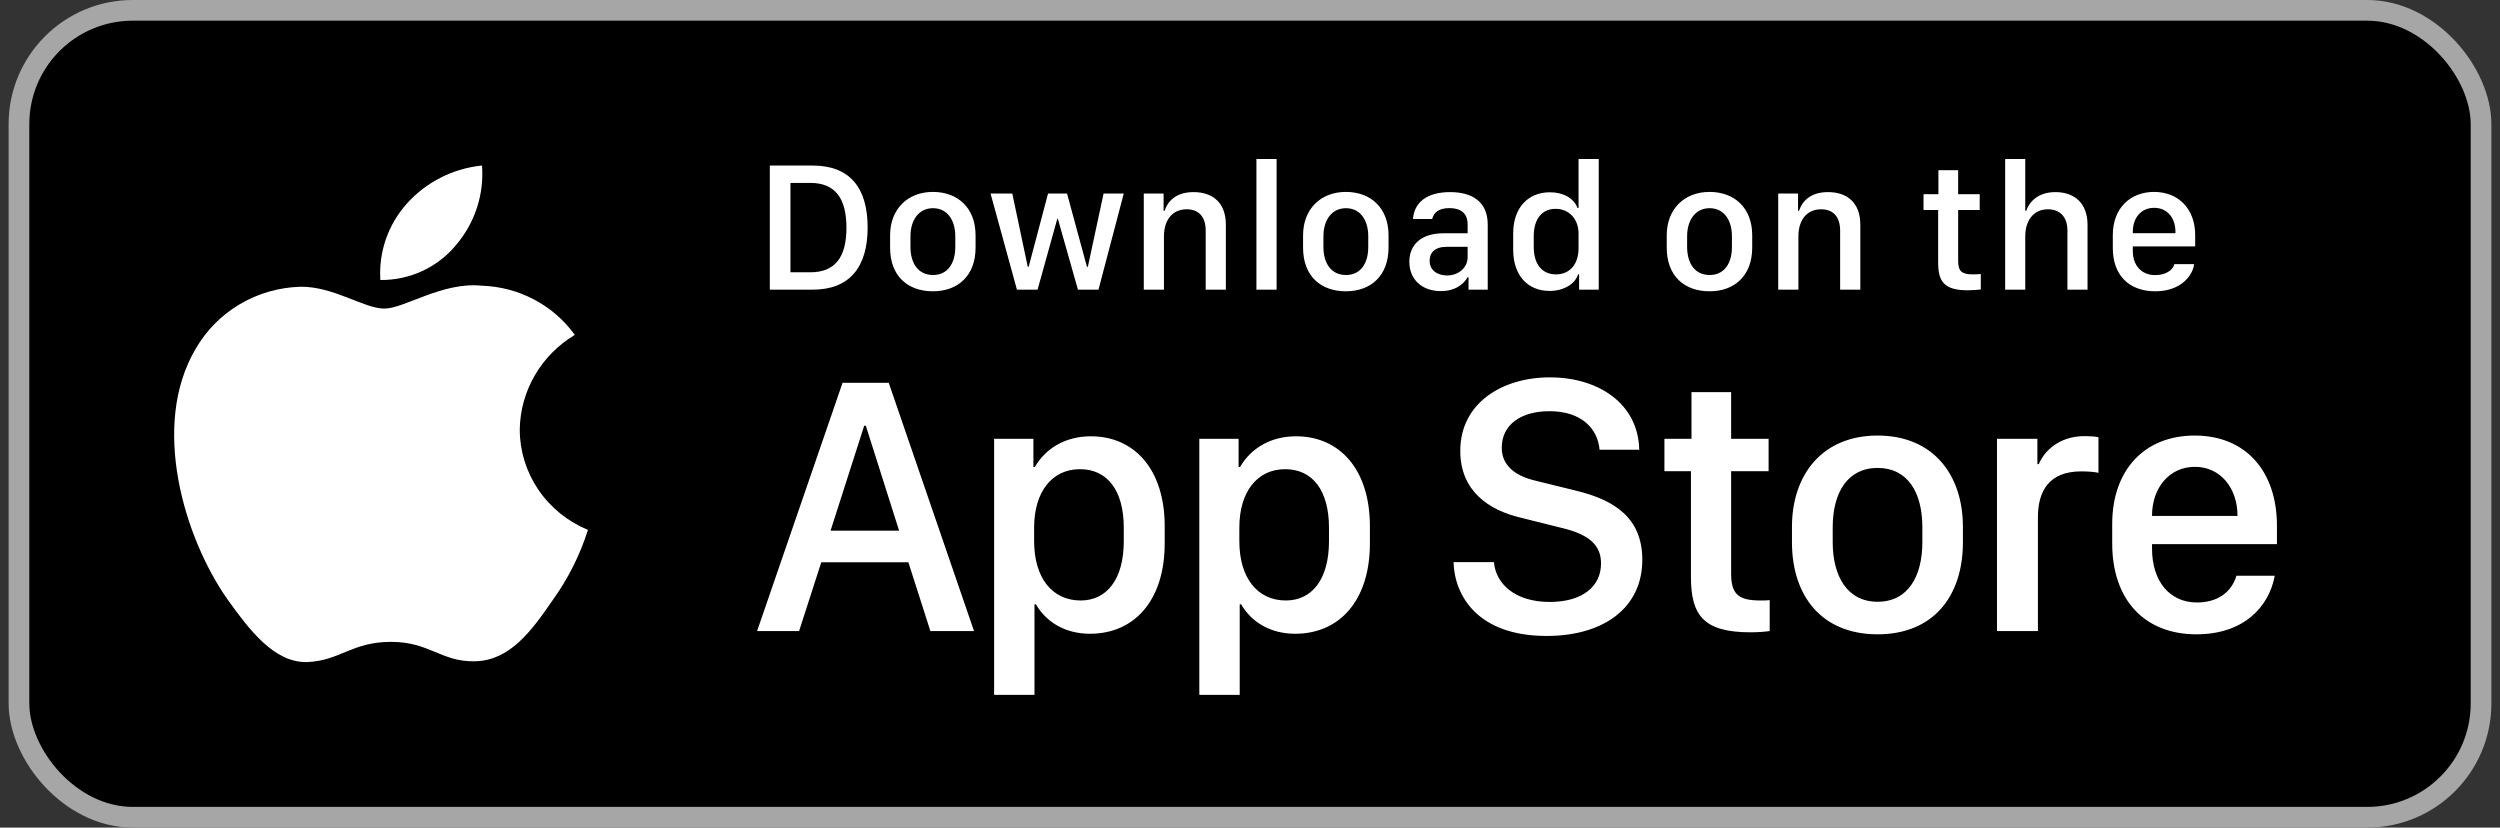 <svg xmlns="http://www.w3.org/2000/svg" fill="none" viewBox="0 0 145 48" height="48" width="145">
<rect x="0" y="0" width="145" height="48" fill="#333333" stroke="none"/>
<rect fill="black" rx="6.6" height="46.8" width="142.8" y="0.6" x="1.1"></rect>
<rect stroke-width="1.2" stroke="#A6A6A6" rx="6.6" height="46.8" width="142.8" y="0.6" x="1.1"></rect>
<path fill="white" d="M30.146 24.916C30.161 23.812 30.461 22.729 31.019 21.769C31.577 20.809 32.375 20.002 33.338 19.424C32.726 18.571 31.919 17.869 30.98 17.373C30.042 16.878 28.998 16.603 27.932 16.57C25.657 16.337 23.451 17.899 22.292 17.899C21.111 17.899 19.326 16.594 17.404 16.632C16.161 16.671 14.949 17.024 13.887 17.657C12.825 18.289 11.95 19.179 11.345 20.24C8.725 24.668 10.679 31.177 13.189 34.757C14.444 36.509 15.912 38.467 17.832 38.398C19.711 38.322 20.413 37.228 22.681 37.228C24.928 37.228 25.586 38.398 27.545 38.354C29.562 38.322 30.832 36.593 32.044 34.824C32.946 33.575 33.64 32.194 34.101 30.734C32.929 30.25 31.93 29.44 31.226 28.406C30.523 27.371 30.147 26.157 30.146 24.916Z"></path>
<path fill="white" d="M26.446 14.216C27.545 12.928 28.087 11.272 27.956 9.6C26.276 9.772 24.725 10.556 23.61 11.795C23.066 12.4 22.648 13.104 22.383 13.867C22.117 14.63 22.008 15.436 22.061 16.24C22.901 16.249 23.732 16.071 24.492 15.72C25.251 15.37 25.919 14.856 26.446 14.216Z"></path>
<path fill="white" d="M44.649 9.602H47.133C49.279 9.602 50.323 10.878 50.323 13.193C50.323 15.508 49.269 16.8 47.133 16.8H44.649V9.602ZM45.846 10.609V15.793H47.001C48.425 15.793 49.094 14.933 49.094 13.209C49.094 11.474 48.419 10.609 47.001 10.609H45.846ZM54.109 11.131C55.565 11.131 56.583 12.075 56.583 13.641V14.364C56.583 15.983 55.565 16.895 54.109 16.895C52.633 16.895 51.626 15.993 51.626 14.369V13.647C51.626 12.123 52.649 11.131 54.109 11.131ZM54.115 12.075C53.282 12.075 52.807 12.771 52.807 13.705V14.327C52.807 15.26 53.25 15.951 54.115 15.951C54.969 15.951 55.407 15.266 55.407 14.327V13.705C55.407 12.771 54.948 12.075 54.115 12.075ZM65.178 11.226L63.712 16.8H62.521L61.355 12.687H61.324L60.179 16.8H58.982L57.453 11.226H58.713L59.61 15.476H59.662L60.786 11.226H61.888L63.043 15.476H63.095L64.008 11.226H65.178ZM66.339 16.8V11.226H67.488V12.228H67.546C67.689 11.79 68.095 11.142 69.223 11.142C70.346 11.142 71.1 11.764 71.1 13.035V16.8H69.93V13.378C69.93 12.529 69.487 12.139 68.828 12.139C67.963 12.139 67.509 12.803 67.509 13.705V16.8H66.339ZM72.872 16.8V9.222H74.043V16.8H72.872ZM78.061 11.131C79.517 11.131 80.535 12.075 80.535 13.641V14.364C80.535 15.983 79.517 16.895 78.061 16.895C76.585 16.895 75.578 15.993 75.578 14.369V13.647C75.578 12.123 76.601 11.131 78.061 11.131ZM78.067 12.075C77.234 12.075 76.759 12.771 76.759 13.705V14.327C76.759 15.26 77.202 15.951 78.067 15.951C78.921 15.951 79.359 15.266 79.359 14.327V13.705C79.359 12.771 78.9 12.075 78.067 12.075ZM83.567 16.884C82.486 16.884 81.742 16.22 81.742 15.181C81.742 14.195 82.428 13.531 83.715 13.531H85.123V13.009C85.123 12.37 84.716 12.07 84.073 12.07C83.44 12.07 83.156 12.334 83.066 12.703H81.953C82.022 11.769 82.723 11.142 84.11 11.142C85.302 11.142 86.288 11.637 86.288 13.024V16.8H85.175V16.078H85.123C84.875 16.505 84.39 16.884 83.567 16.884ZM83.931 15.977C84.595 15.977 85.123 15.524 85.123 14.918V14.316H83.899C83.219 14.316 82.918 14.659 82.918 15.123C82.918 15.703 83.403 15.977 83.931 15.977ZM89.895 11.152C90.681 11.152 91.282 11.5 91.498 12.065H91.556V9.222H92.727V16.8H91.588V15.909H91.53C91.361 16.473 90.691 16.874 89.879 16.874C88.598 16.874 87.765 15.962 87.765 14.49V13.536C87.765 12.065 88.614 11.152 89.895 11.152ZM90.222 12.112C89.442 12.112 88.956 12.692 88.956 13.705V14.316C88.956 15.334 89.447 15.914 90.248 15.914C91.039 15.914 91.556 15.339 91.556 14.39V13.546C91.556 12.687 90.992 12.112 90.222 12.112ZM99.155 11.131C100.611 11.131 101.628 12.075 101.628 13.641V14.364C101.628 15.983 100.611 16.895 99.155 16.895C97.679 16.895 96.671 15.993 96.671 14.369V13.647C96.671 12.123 97.694 11.131 99.155 11.131ZM99.16 12.075C98.327 12.075 97.853 12.771 97.853 13.705V14.327C97.853 15.26 98.296 15.951 99.16 15.951C100.015 15.951 100.452 15.266 100.452 14.327V13.705C100.452 12.771 99.994 12.075 99.16 12.075ZM103.137 16.8V11.226H104.286V12.228H104.344C104.487 11.79 104.893 11.142 106.021 11.142C107.144 11.142 107.899 11.764 107.899 13.035V16.8H106.728V13.378C106.728 12.529 106.285 12.139 105.626 12.139C104.761 12.139 104.307 12.803 104.307 13.705V16.8H103.137ZM112.428 11.263V9.871H113.573V11.263H114.823V12.181H113.573V15.139C113.573 15.745 113.8 15.914 114.427 15.914C114.585 15.914 114.796 15.904 114.886 15.893V16.79C114.791 16.805 114.401 16.837 114.137 16.837C112.782 16.837 112.413 16.352 112.413 15.234V12.181H111.564V11.263H112.428ZM116.299 16.8V9.222H117.465V12.228H117.523C117.644 11.833 118.097 11.142 119.215 11.142C120.302 11.142 121.077 11.769 121.077 13.04V16.8H119.911V13.383C119.911 12.534 119.442 12.139 118.778 12.139C117.939 12.139 117.465 12.798 117.465 13.705V16.8H116.299ZM125.006 16.895C123.487 16.895 122.543 15.962 122.543 14.39V13.636C122.543 12.054 123.576 11.131 124.937 11.131C126.334 11.131 127.321 12.101 127.321 13.636V14.29H123.703V14.564C123.703 15.366 124.178 15.956 125 15.956C125.612 15.956 126.034 15.666 126.113 15.318H127.257C127.189 15.962 126.508 16.895 125.006 16.895ZM123.703 13.525H126.176V13.451C126.176 12.613 125.686 12.054 124.942 12.054C124.199 12.054 123.703 12.613 123.703 13.451V13.525Z"></path>
<path fill="white" d="M46.347 36.6H43.911L48.868 22.204H51.547L56.493 36.6H53.962L52.686 32.613H47.634L46.347 36.6ZM50.218 24.693H50.123L48.172 30.778H52.148L50.218 24.693ZM63.217 36.758C61.772 36.758 60.675 36.073 60.084 35.05H60V40.302H57.659V25.452H59.937V27.087H60.021C60.633 26.022 61.772 25.305 63.27 25.305C65.769 25.305 67.552 27.192 67.552 30.525V31.517C67.552 34.828 65.79 36.758 63.217 36.758ZM62.679 34.828C64.166 34.828 65.179 33.636 65.179 31.39V30.61C65.179 28.447 64.23 27.213 62.637 27.213C61.002 27.213 59.979 28.542 59.979 30.599V31.39C59.979 33.499 61.013 34.828 62.679 34.828ZM75.119 36.758C73.674 36.758 72.578 36.073 71.987 35.05H71.903V40.302H69.561V25.452H71.839V27.087H71.924C72.535 26.022 73.674 25.305 75.172 25.305C77.672 25.305 79.454 27.192 79.454 30.525V31.517C79.454 34.828 77.693 36.758 75.119 36.758ZM74.582 34.828C76.069 34.828 77.081 33.636 77.081 31.39V30.61C77.081 28.447 76.132 27.213 74.539 27.213C72.904 27.213 71.882 28.542 71.882 30.599V31.39C71.882 33.499 72.915 34.828 74.582 34.828ZM84.306 32.603H86.648C86.753 33.847 87.85 34.913 89.885 34.913C91.752 34.913 92.86 34.037 92.86 32.677C92.86 31.58 92.121 30.989 90.582 30.62L88.219 30.029C86.363 29.597 84.696 28.49 84.696 26.148C84.696 23.395 87.101 21.887 89.896 21.887C92.691 21.887 95.022 23.395 95.075 26.085H92.775C92.67 24.861 91.731 23.849 89.864 23.849C88.219 23.849 87.101 24.63 87.101 25.969C87.101 26.908 87.755 27.583 89.094 27.888L91.446 28.468C93.609 28.996 95.254 30.019 95.254 32.466C95.254 35.292 92.965 36.885 89.706 36.885C85.698 36.885 84.359 34.544 84.306 32.603ZM98.107 25.452V22.742H100.406V25.452H102.579V27.329H100.406V33.278C100.406 34.491 100.86 34.828 102.115 34.828C102.315 34.828 102.505 34.828 102.642 34.807V36.6C102.452 36.632 102.009 36.674 101.535 36.674C98.824 36.674 98.075 35.704 98.075 33.468V27.329H96.536V25.452H98.107ZM108.902 25.262C112.108 25.262 113.849 27.519 113.849 30.557V31.453C113.849 34.596 112.119 36.79 108.902 36.79C105.685 36.79 103.934 34.596 103.934 31.453V30.557C103.934 27.53 105.696 25.262 108.902 25.262ZM108.902 27.14C107.162 27.14 106.297 28.563 106.297 30.588V31.443C106.297 33.436 107.151 34.902 108.902 34.902C110.653 34.902 111.497 33.447 111.497 31.443V30.588C111.497 28.553 110.642 27.14 108.902 27.14ZM115.826 36.6V25.452H118.168V26.918H118.252C118.537 26.222 119.37 25.294 120.92 25.294C121.226 25.294 121.49 25.315 121.711 25.357V27.424C121.511 27.372 121.1 27.34 120.71 27.34C118.832 27.34 118.199 28.5 118.199 29.998V36.6H115.826ZM127.391 36.79C124.406 36.79 122.508 34.818 122.508 31.517V30.388C122.508 27.277 124.364 25.262 127.296 25.262C130.271 25.262 132.063 27.351 132.063 30.494V31.559H124.818V31.822C124.818 33.7 125.83 34.944 127.423 34.944C128.615 34.944 129.427 34.354 129.712 33.394H131.937C131.599 35.197 130.144 36.79 127.391 36.79ZM124.818 29.924H129.775V29.903C129.775 28.321 128.794 27.076 127.307 27.076C125.799 27.076 124.818 28.321 124.818 29.903V29.924Z"></path>
</svg>
